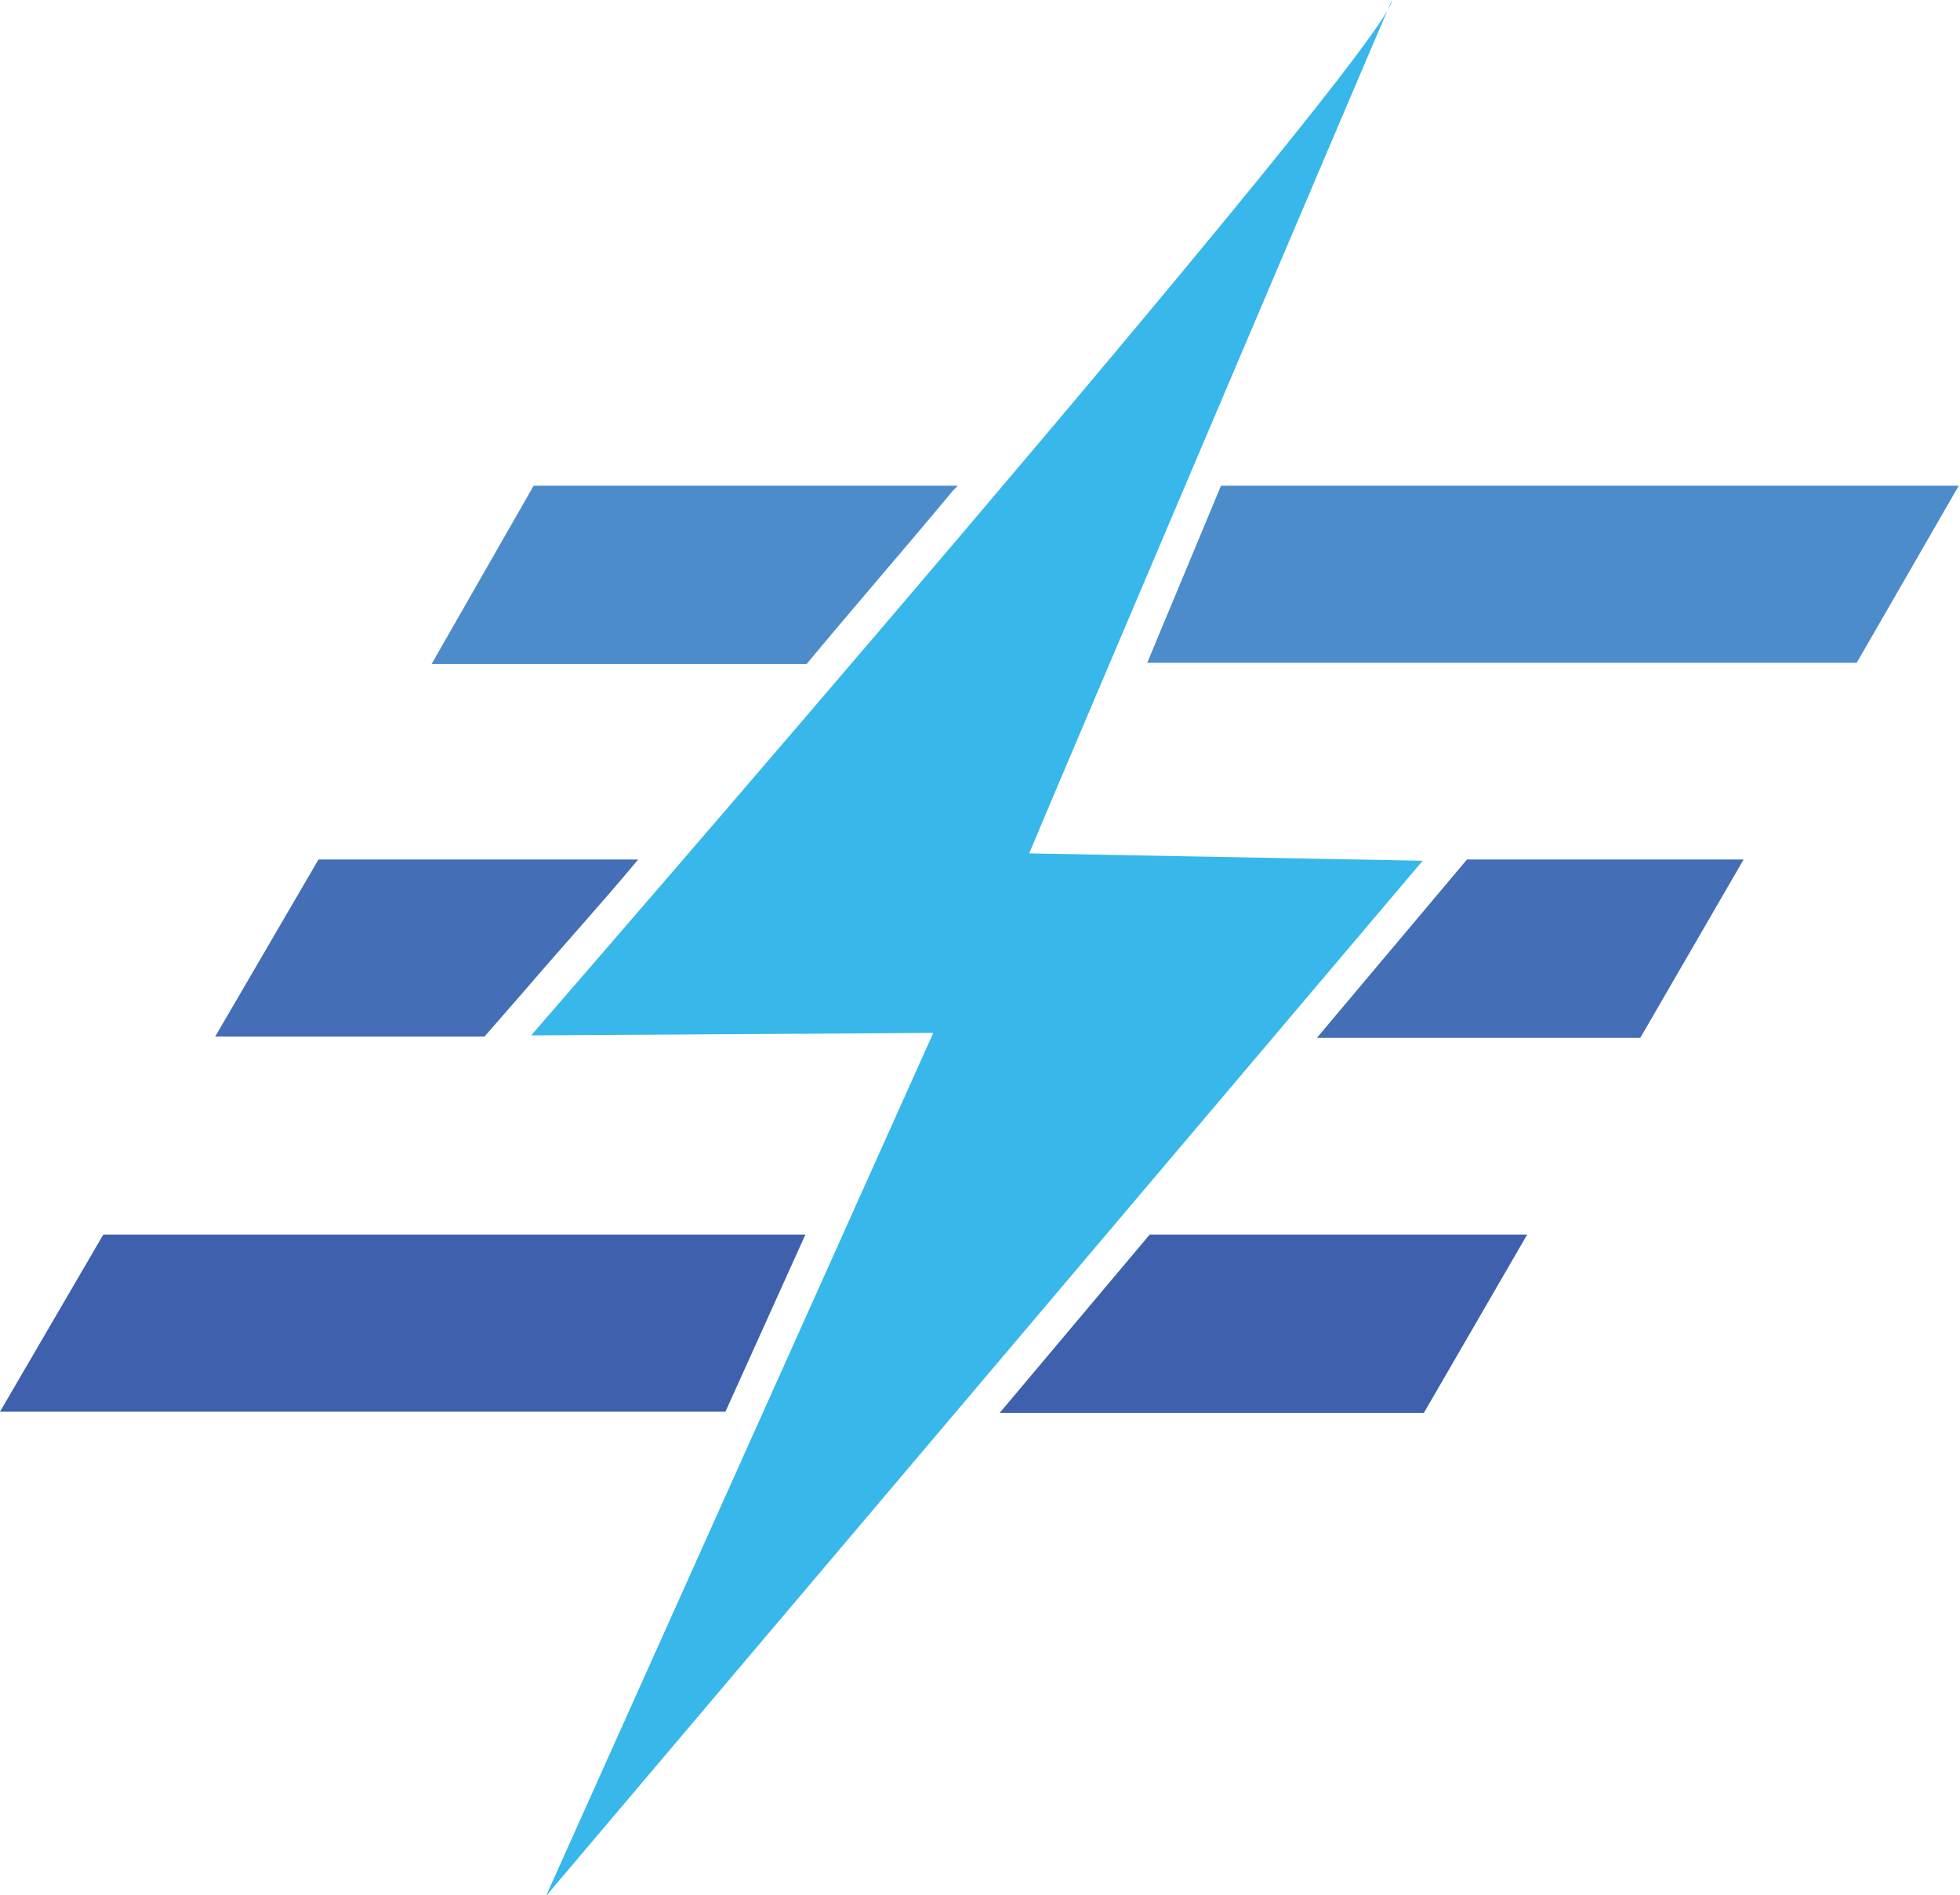 <?xml version="1.0" encoding="UTF-8"?>
<!-- Generator: Adobe Illustrator 24.1.0, SVG Export Plug-In . SVG Version: 6.00 Build 0)  -->
<svg id="Layer_1" enable-background="new 0 0 159.4 154.1" version="1.1" viewBox="0 0 159.4 154.1" xml:space="preserve" xmlns="http://www.w3.org/2000/svg">
<style type="text/css">
	.st0{fill:#4C8CCA;}
	.st1{fill:#446EB5;}
	.st2{fill:#3F61AD;}
	.st3{fill:#37B7EA;}
</style>

	
		<path class="st0" d="m99.3 39.5h60l-8.3 14.4h-57.7l6-14.4zm-55.9 0h34.5l-0.4 0.4c-3.9 4.7-8 9.4-11.9 14.1h-30.5l8.3-14.5z"/>
		<path class="st1" d="m119.3 69.9h22.5l-8.4 14.5h-26.3l12.2-14.5zm-93.4 0h26c-3 3.6-6.1 7-9.1 10.5l-3.4 3.9h-21.9l8.4-14.4z"/>
		<path class="st2" d="m93.5 100.4h30.7l-8.4 14.5h-34.5l12.2-14.5zm-85.1 0h57.1l-6.5 14.4h-59l8.4-14.4z"/>
		<path class="st3" d="m113.2 0c0 3.6-70 84.2-70 84.2l32.7-0.2-31.5 70.2 71.3-84.2-32-0.6c0-0.1 29.3-69 29.5-69.4"/>
	

</svg>
